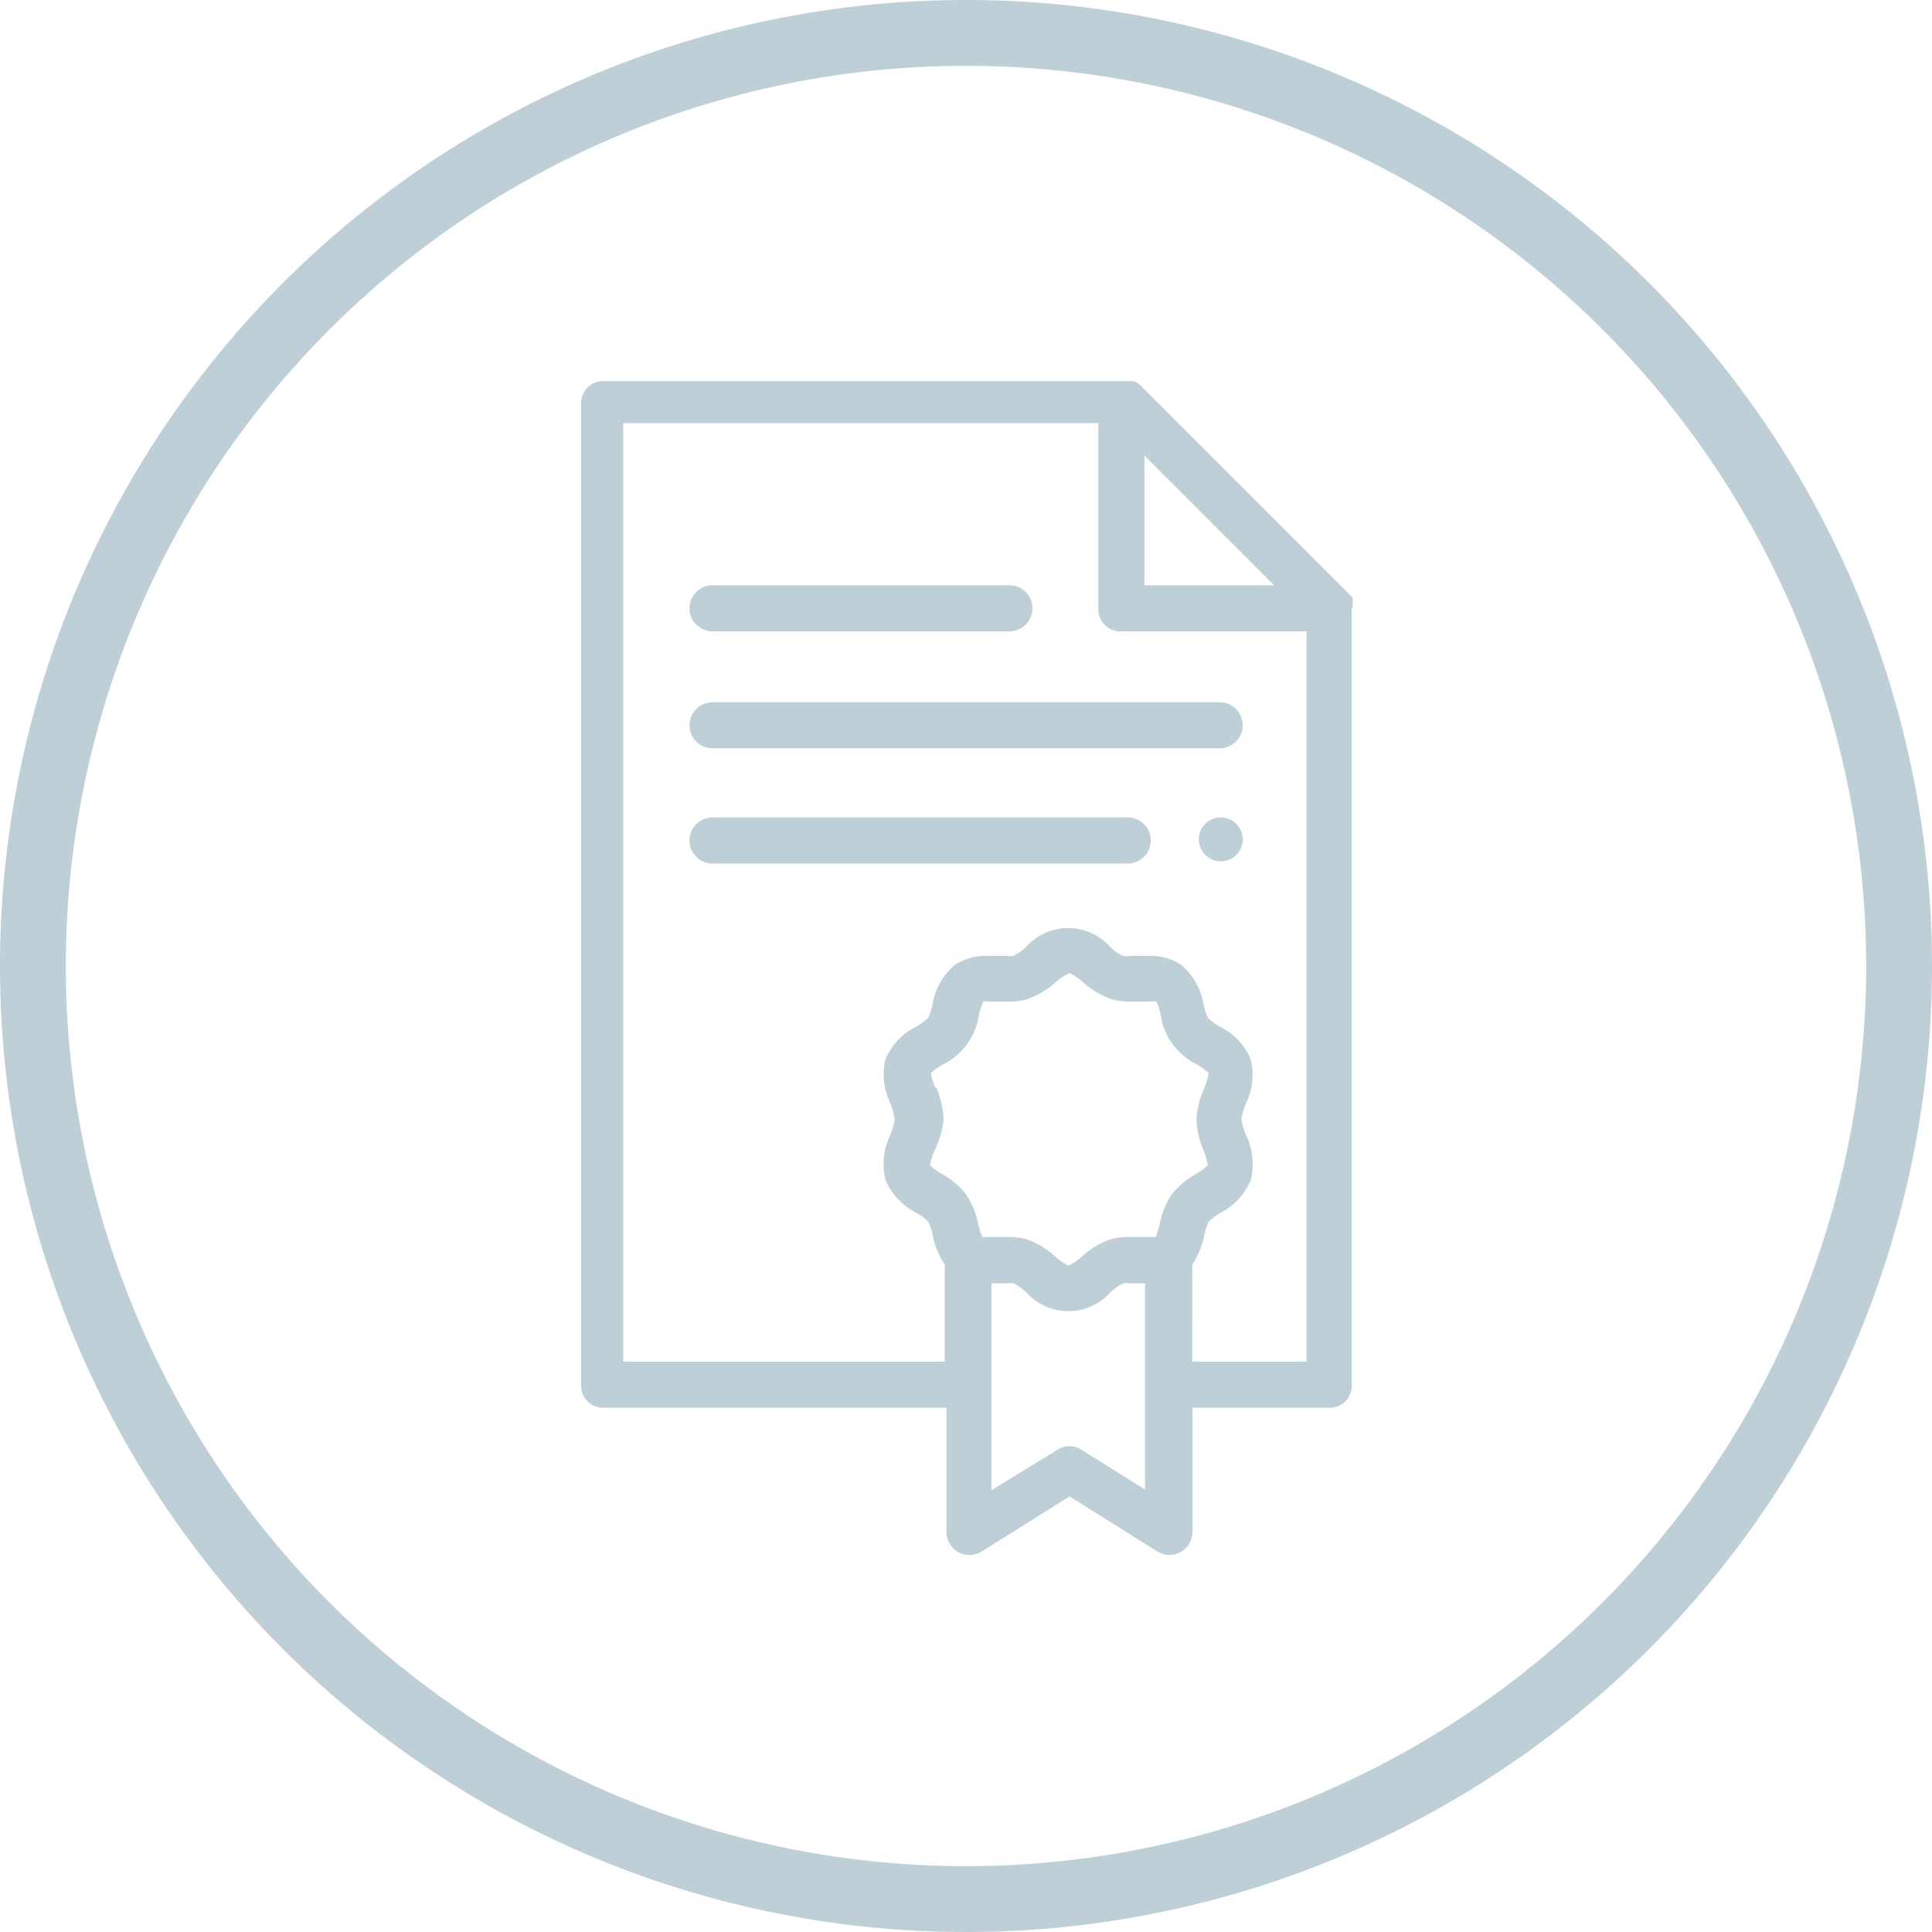 <?xml version="1.0"?>
<svg xmlns="http://www.w3.org/2000/svg" viewBox="0 0 88.04 88.04" width="90" height="90"><defs><style>.cls-1{fill:none;stroke:#bfcfd7;stroke-miterlimit:10;stroke-width:3px;}.cls-2{fill:#bfcfd7;fill-rule:evenodd;}</style></defs><title>icon-sam</title><g id="Ebene_2" data-name="Ebene 2"><g id="Icon"><path class="cls-1" d="M44,86.54A42.52,42.52,0,1,1,86.54,44,42.52,42.52,0,0,1,44,86.54Z"/><path class="cls-2" d="M61.64,27.68v0a.66.66,0,0,0,0-.14h0a.65.65,0,0,0,0-.13v0l0-.12h0a.47.47,0,0,0-.07-.12l0,0-.09-.1-9.49-9.49-.1-.09,0,0-.11-.07h0l-.12-.05h0l-.13,0h-24a1,1,0,0,0-1.05,1.05V63.1a1,1,0,0,0,1.05,1.05H43.13v5.66a1.05,1.05,0,0,0,1.61.89l4-2.51,4,2.51a1.1,1.1,0,0,0,.55.16,1.14,1.14,0,0,0,.51-.13,1.07,1.07,0,0,0,.54-.92V64.15h6.26a1,1,0,0,0,1-1.05V27.68Zm-9.49-6.92,5.91,5.91H52.15Zm-9.53,28.8a2.67,2.67,0,0,1-.2-.66,3.3,3.3,0,0,1,.54-.39,3,3,0,0,0,1.65-2.26,3.11,3.11,0,0,1,.2-.61,1,1,0,0,1,.26,0h.38l.5,0a2.72,2.72,0,0,0,.95-.14,3.92,3.92,0,0,0,1.21-.74,2.59,2.59,0,0,1,.62-.42,2.41,2.41,0,0,1,.62.42,4,4,0,0,0,1.21.74,2.78,2.78,0,0,0,1,.14l.49,0h.39a1.18,1.18,0,0,1,.26,0,3.16,3.16,0,0,1,.19.61,3,3,0,0,0,1.66,2.26,3.17,3.17,0,0,1,.53.39,3.09,3.09,0,0,1-.19.66A4.11,4.11,0,0,0,54.52,51a4,4,0,0,0,.33,1.44,3.26,3.26,0,0,1,.19.66,2.7,2.7,0,0,1-.53.39,3.85,3.85,0,0,0-1.11.93,3.73,3.73,0,0,0-.55,1.34,3.4,3.4,0,0,1-.19.61s-.12,0-.26,0l-.39,0h-.49a3.05,3.05,0,0,0-1,.13,3.87,3.87,0,0,0-1.21.75,2.33,2.33,0,0,1-.62.42,2.7,2.7,0,0,1-.62-.42,3.76,3.76,0,0,0-1.21-.75,3,3,0,0,0-.95-.13h-.5l-.38,0a2.17,2.17,0,0,1-.26,0,3.36,3.36,0,0,1-.2-.61,3.73,3.73,0,0,0-.55-1.34,3.82,3.82,0,0,0-1.1-.93,2.43,2.43,0,0,1-.54-.39,2.8,2.8,0,0,1,.2-.66A4.23,4.23,0,0,0,43,51a4.34,4.34,0,0,0-.33-1.44Zm9.61,18.35-2.94-1.84a1,1,0,0,0-1.11,0l-3,1.84V58.48h.33l.39,0a1,1,0,0,1,.29,0,2.74,2.74,0,0,1,.56.39,2.57,2.57,0,0,0,3.87,0,3,3,0,0,1,.55-.39,1,1,0,0,1,.3,0l.39,0h.32v9.43Zm2.1-5.86V57.63a3.78,3.78,0,0,0,.55-1.35,2.75,2.75,0,0,1,.21-.62,2.59,2.59,0,0,1,.53-.39A3,3,0,0,0,57,53.77a3.06,3.06,0,0,0-.22-2.05,2.73,2.73,0,0,1-.21-.72,2.84,2.84,0,0,1,.21-.72,3,3,0,0,0,.22-2,2.94,2.94,0,0,0-1.42-1.5,3,3,0,0,1-.53-.39,3.06,3.06,0,0,1-.21-.63,2.94,2.94,0,0,0-1-1.78,2.51,2.51,0,0,0-1.5-.42l-.49,0h-.39a1,1,0,0,1-.3,0,2.6,2.6,0,0,1-.55-.39,2.57,2.57,0,0,0-3.87,0,2.39,2.39,0,0,1-.56.39,1,1,0,0,1-.29,0h-.39l-.49,0a2.54,2.54,0,0,0-1.51.42,2.94,2.94,0,0,0-1,1.78,2.56,2.56,0,0,1-.21.63,2.69,2.69,0,0,1-.53.39,2.89,2.89,0,0,0-1.41,1.5,3,3,0,0,0,.22,2,3.21,3.21,0,0,1,.2.72,3.07,3.07,0,0,1-.2.72,3.06,3.06,0,0,0-.22,2.05,3,3,0,0,0,1.41,1.5,2.34,2.34,0,0,1,.53.39,2.32,2.32,0,0,1,.21.62,3.78,3.78,0,0,0,.55,1.35v4.42H28.4V19.28H50.05v8.44a1,1,0,0,0,1.05,1.05h8.44V62.05Z"/><path class="cls-2" d="M32.47,28.77H46a1,1,0,1,0,0-2.1H32.47a1.05,1.05,0,0,0,0,2.1Z"/><path class="cls-2" d="M55.58,32H32.47a1.05,1.05,0,0,0,0,2.1H55.58a1,1,0,1,0,0-2.1Z"/><path class="cls-2" d="M51.39,37.25H32.47a1.05,1.05,0,0,0,0,2.1H51.39a1.05,1.05,0,1,0,0-2.1Z"/><path class="cls-2" d="M55.58,37.25a1,1,0,1,0,1.05,1,1,1,0,0,0-1.05-1Z"/></g></g></svg>
